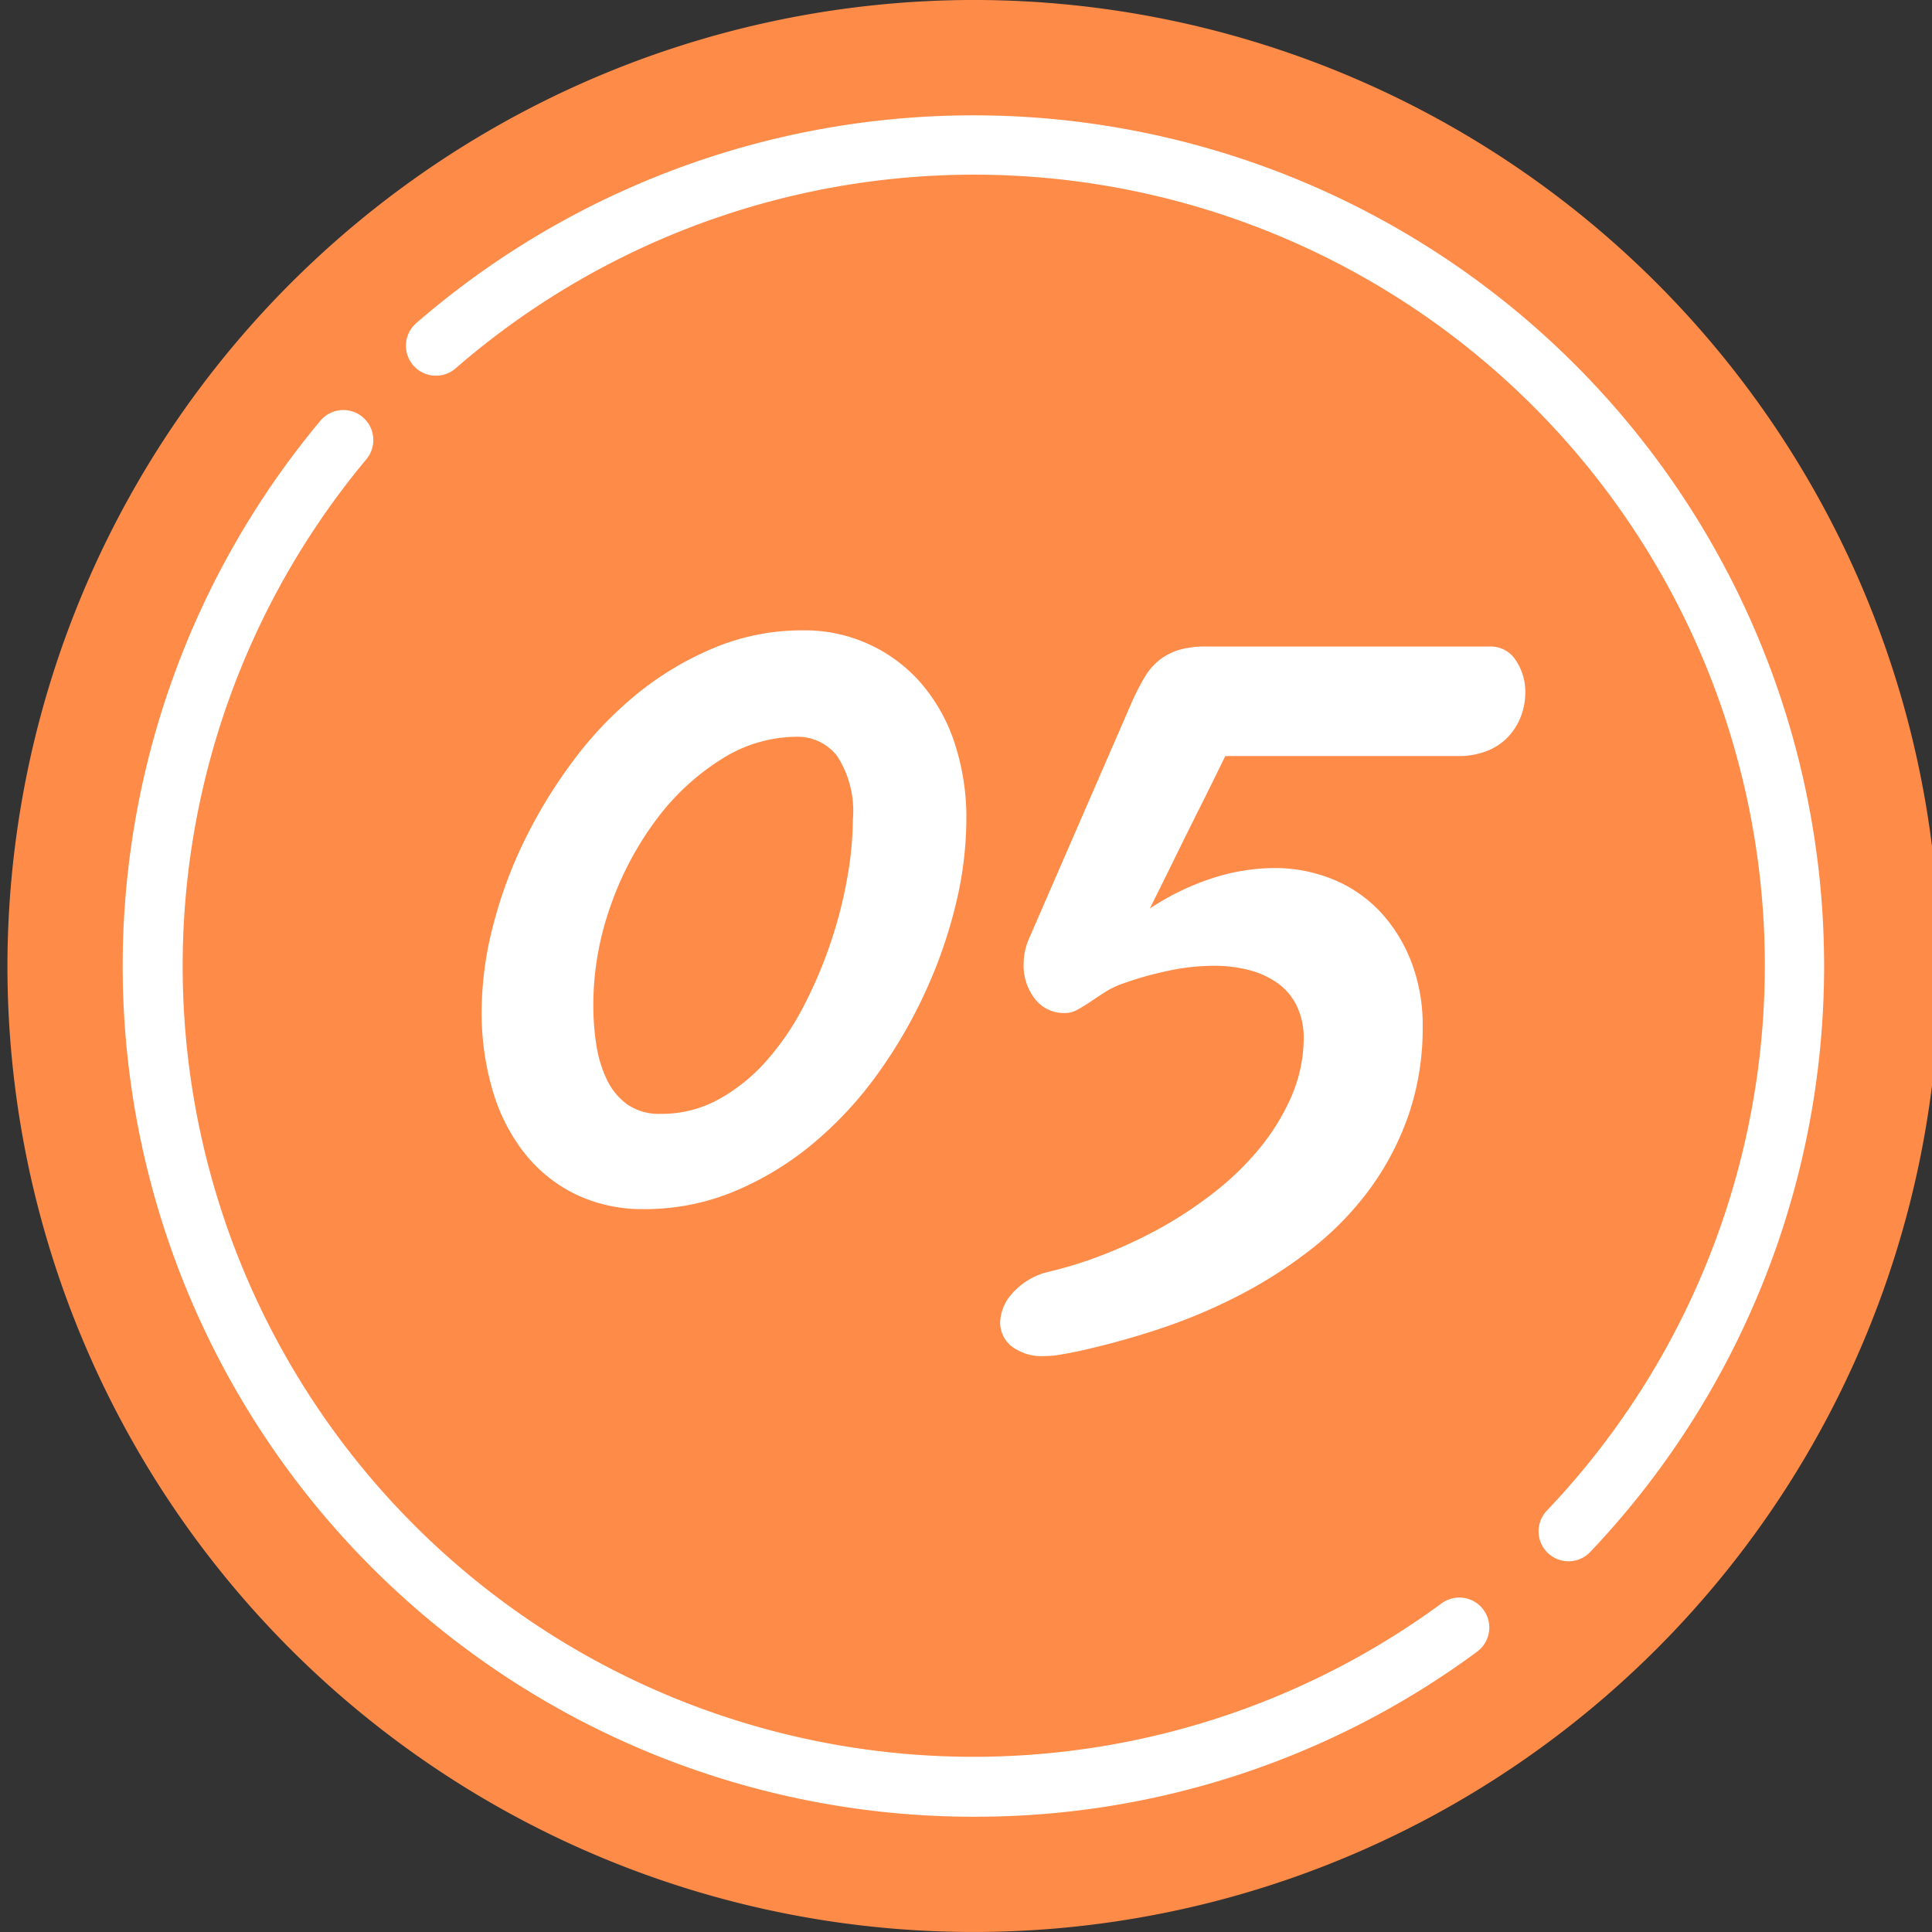 <svg xmlns="http://www.w3.org/2000/svg" xmlns:xlink="http://www.w3.org/1999/xlink" width="100" height="100" viewBox="0 0 100 100">
  <rect x="0" y="0" width="100" height="100" fill="#333333" stroke="none"/>
  <defs>
    <clipPath id="clip-path">
      <rect id="長方形_1140" data-name="長方形 1140" width="100" height="100" transform="translate(0)" fill="none"/>
    </clipPath>
  </defs>
  <g id="番号" transform="translate(0)" clip-path="url(#clip-path)">
    <path id="パス_1263" data-name="パス 1263" d="M0,50A50,50,0,1,0,50,0,50.056,50.056,0,0,0,0,50" transform="translate(0.385 -0.001)" fill="#ff8b48"/>
    <path id="パス_1264" data-name="パス 1264" d="M59.406,127.5A44.035,44.035,0,0,1,25.6,55.247a1.552,1.552,0,1,1,2.382,1.991,40.932,40.932,0,0,0,55.652,59.22,1.552,1.552,0,1,1,1.84,2.5A43.692,43.692,0,0,1,59.406,127.5Z" transform="translate(-9.02 -33.466)" fill="#fff"/>
    <path id="パス_1265" data-name="パス 1265" d="M113.323,90.218A1.552,1.552,0,0,1,112.2,87.6,40.93,40.93,0,0,0,55.72,28.473a1.552,1.552,0,0,1-2.034-2.345,44.035,44.035,0,0,1,60.763,63.607A1.548,1.548,0,0,1,113.323,90.218Z" transform="translate(-32.139 -9.406)" fill="#fff"/>
    <path id="パス_1266" data-name="パス 1266" d="M88.337,101.591a18.894,18.894,0,0,1-.546,4.382,24.733,24.733,0,0,1-1.578,4.542,25.105,25.105,0,0,1-2.5,4.285,19.482,19.482,0,0,1-3.328,3.575,15.865,15.865,0,0,1-4.061,2.464,12.031,12.031,0,0,1-4.671.918,7.973,7.973,0,0,1-3.484-.74,7.642,7.642,0,0,1-2.64-2.078,9.531,9.531,0,0,1-1.686-3.237,14.111,14.111,0,0,1-.594-4.22,17.728,17.728,0,0,1,.562-4.285,23.058,23.058,0,0,1,1.609-4.429A25.606,25.606,0,0,1,67.951,98.6a19.361,19.361,0,0,1,3.328-3.5,16.178,16.178,0,0,1,4.014-2.4,11.82,11.82,0,0,1,4.577-.9,7.96,7.96,0,0,1,6.124,2.738,9.049,9.049,0,0,1,1.733,3.093,12.314,12.314,0,0,1,.61,3.962m-5.874,0a5.234,5.234,0,0,0-.813-3.285,2.576,2.576,0,0,0-2.093-1,7.325,7.325,0,0,0-3.921,1.176,12.419,12.419,0,0,0-3.358,3.125,16.511,16.511,0,0,0-2.359,4.461,15.3,15.3,0,0,0-.891,5.154,13.083,13.083,0,0,0,.156,2.03,6.347,6.347,0,0,0,.546,1.8,3.363,3.363,0,0,0,1.063,1.289,2.9,2.9,0,0,0,1.734.483,6.117,6.117,0,0,0,3-.757,9.287,9.287,0,0,0,2.484-2.013,13.888,13.888,0,0,0,1.938-2.868,23.329,23.329,0,0,0,1.39-3.3,22.85,22.85,0,0,0,.843-3.334,17.743,17.743,0,0,0,.281-2.965" transform="translate(-38.318 -59.173)" fill="#fff"/>
    <path id="パス_1267" data-name="パス 1267" d="M154.267,113.607a13.83,13.83,0,0,1-.75,4.655,14.562,14.562,0,0,1-2.03,3.833,15.991,15.991,0,0,1-3.016,3.077,23.738,23.738,0,0,1-3.734,2.384,28.536,28.536,0,0,1-4.155,1.74,41.9,41.9,0,0,1-4.248,1.16q-.5.1-.876.161a4.277,4.277,0,0,1-.718.064,2.593,2.593,0,0,1-1.766-.515,1.592,1.592,0,0,1-.578-1.224,2.364,2.364,0,0,1,.625-1.5,3.617,3.617,0,0,1,1.843-1.111,20.983,20.983,0,0,0,2.765-.853,24.344,24.344,0,0,0,2.936-1.353,21.352,21.352,0,0,0,2.812-1.837,15,15,0,0,0,2.39-2.287,11.536,11.536,0,0,0,1.672-2.674,7.767,7.767,0,0,0,.672-3.044,3.839,3.839,0,0,0-.36-1.723,3.144,3.144,0,0,0-.985-1.176,4.452,4.452,0,0,0-1.468-.676,7.154,7.154,0,0,0-1.843-.226,11.463,11.463,0,0,0-2.281.242,17.813,17.813,0,0,0-2.374.66,4.513,4.513,0,0,0-.985.467q-.421.274-.78.515t-.657.4a1.26,1.26,0,0,1-.609.161,1.893,1.893,0,0,1-1.578-.74,2.791,2.791,0,0,1-.578-1.772,3.328,3.328,0,0,1,.313-1.417l5.28-12.145a11.813,11.813,0,0,1,.687-1.336,3.159,3.159,0,0,1,.8-.9,3.11,3.11,0,0,1,1.016-.5,4.777,4.777,0,0,1,1.312-.161h14.715a1.545,1.545,0,0,1,1.359.725,2.917,2.917,0,0,1,.484,1.659,3.507,3.507,0,0,1-.2,1.16,3.25,3.25,0,0,1-.625,1.063,3,3,0,0,1-1.094.773,3.954,3.954,0,0,1-1.577.29H144.05q-.782,1.611-1.531,3.092-.625,1.258-1.281,2.594t-1.093,2.206a13.339,13.339,0,0,1,3.312-1.595,10.538,10.538,0,0,1,3.093-.5,7.964,7.964,0,0,1,3.109.6,6.944,6.944,0,0,1,2.437,1.691,8.009,8.009,0,0,1,1.593,2.593,9.1,9.1,0,0,1,.579,3.3" transform="translate(-80.63 -60.493)" fill="#fff"/>
  </g>
</svg>
